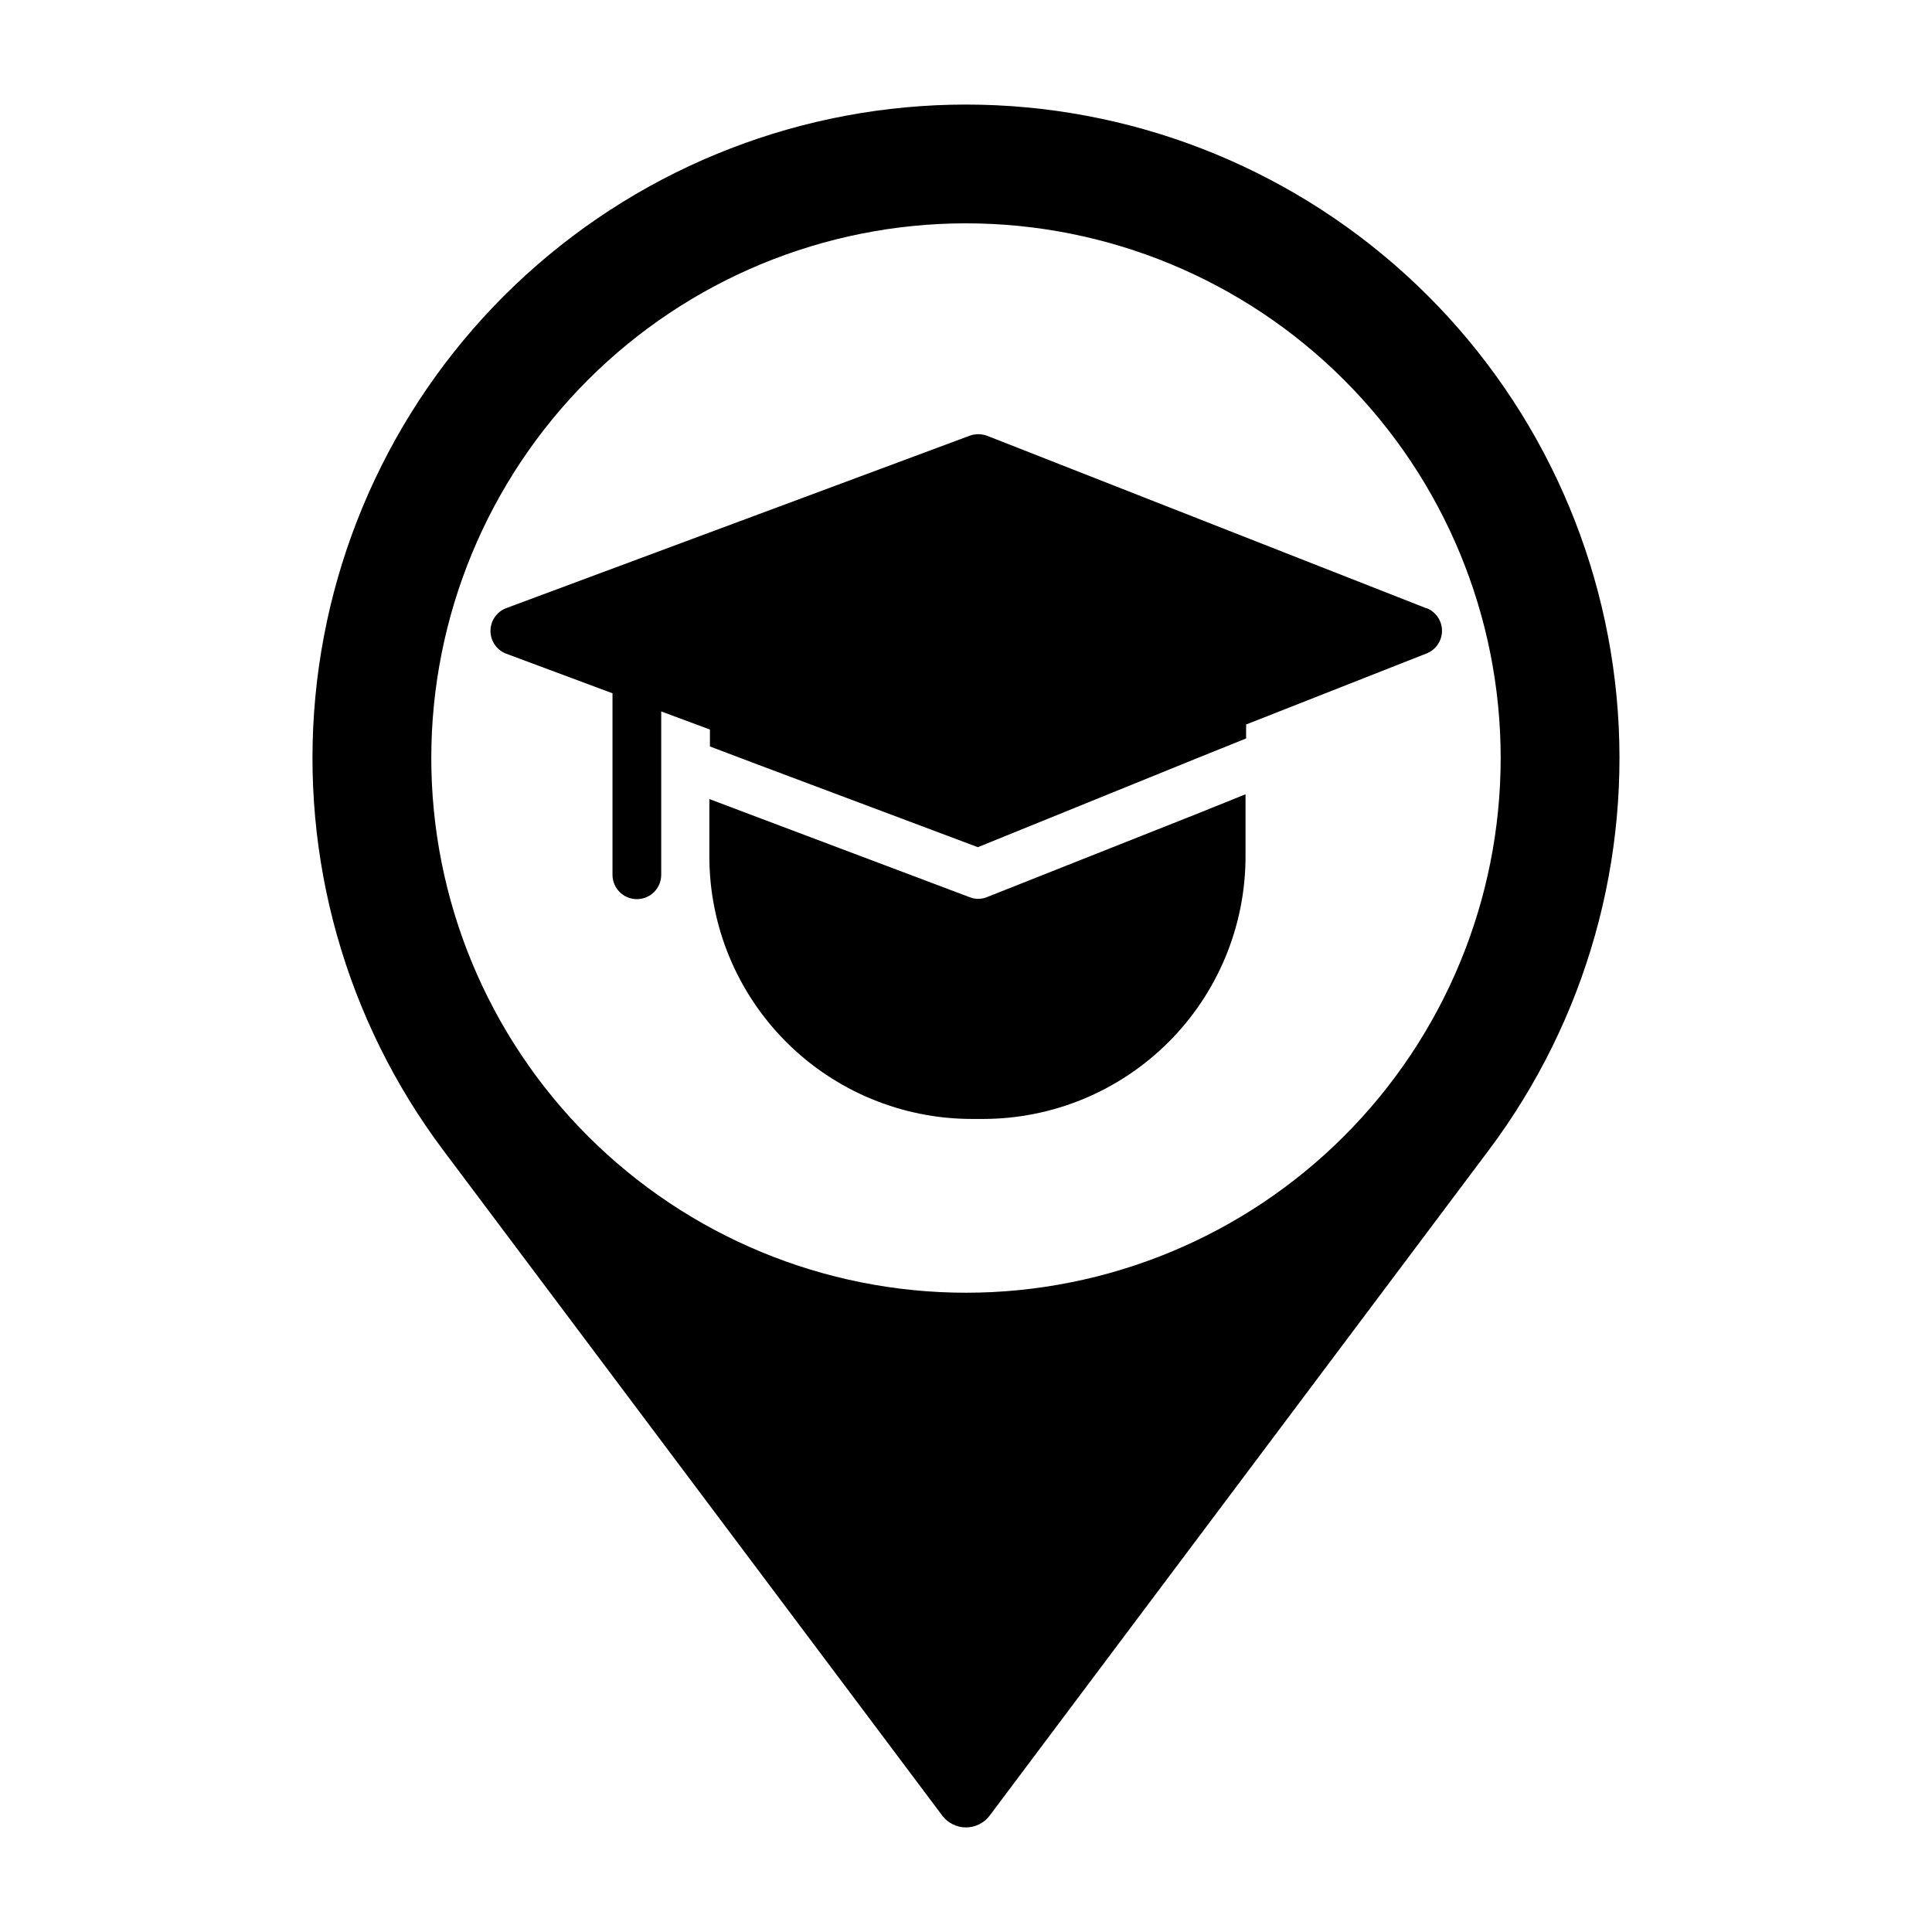 <?xml version="1.0" encoding="UTF-8"?>
<!-- Uploaded to: ICON Repo, www.iconrepo.com, Generator: ICON Repo Mixer Tools -->
<svg fill="#000000" width="800px" height="800px" version="1.1" viewBox="144 144 512 512" xmlns="http://www.w3.org/2000/svg">
 <g>
  <path d="m400 171.71c-43.102 0-84.652 16.07-116.54 45.07-31.883 29-51.805 68.848-55.875 111.75-4.074 42.906 8 85.789 33.859 120.27l132.25 176.33c1.488 1.984 3.82 3.152 6.301 3.152 2.477 0 4.809-1.168 6.297-3.152l132.25-176.33c25.859-34.48 37.934-77.363 33.863-120.27-4.074-42.906-23.996-82.754-55.879-111.75s-73.434-45.07-116.53-45.07zm0 314.88v-0.004c-37.582 0-73.621-14.93-100.2-41.5-26.574-26.574-41.504-62.617-41.504-100.2 0-37.582 14.93-73.621 41.504-100.2 26.574-26.574 62.613-41.5 100.2-41.5 37.578 0 73.621 14.926 100.19 41.5 26.574 26.574 41.504 62.613 41.504 100.2 0 37.578-14.93 73.621-41.504 100.2-26.57 26.57-62.613 41.5-100.19 41.5z"/>
  <path d="m405.59 381.73c-0.746 0.316-1.551 0.477-2.359 0.473-0.812 0.004-1.613-0.156-2.363-0.473l-55.969-21.098-12.91-4.879v15.273c0.02 18.426 7.352 36.094 20.383 49.125s30.699 20.363 49.129 20.383h3.07-0.004c18.43-0.02 36.098-7.352 49.129-20.383s20.363-30.699 20.383-49.125v-16.531l-12.91 5.195z"/>
  <path d="m521.86 305.14-116.27-45.656h-0.004c-1.496-0.551-3.144-0.551-4.644 0l-122.73 45.656h0.004c-2.543 0.93-4.234 3.352-4.234 6.062 0 2.707 1.691 5.129 4.234 6.059l28.102 10.469v48.102c0 3.562 2.891 6.453 6.457 6.453 3.562 0 6.453-2.891 6.453-6.453v-43.297l12.91 4.801v4.488l12.91 4.879 58.098 21.809 58.176-23.617 12.91-5.195-0.004-2.676c0.035-0.34 0.035-0.684 0-1.023l47.781-18.812 0.004-0.004c2.488-0.961 4.129-3.352 4.129-6.019 0-2.668-1.641-5.062-4.129-6.023z"/>
 </g>
</svg>